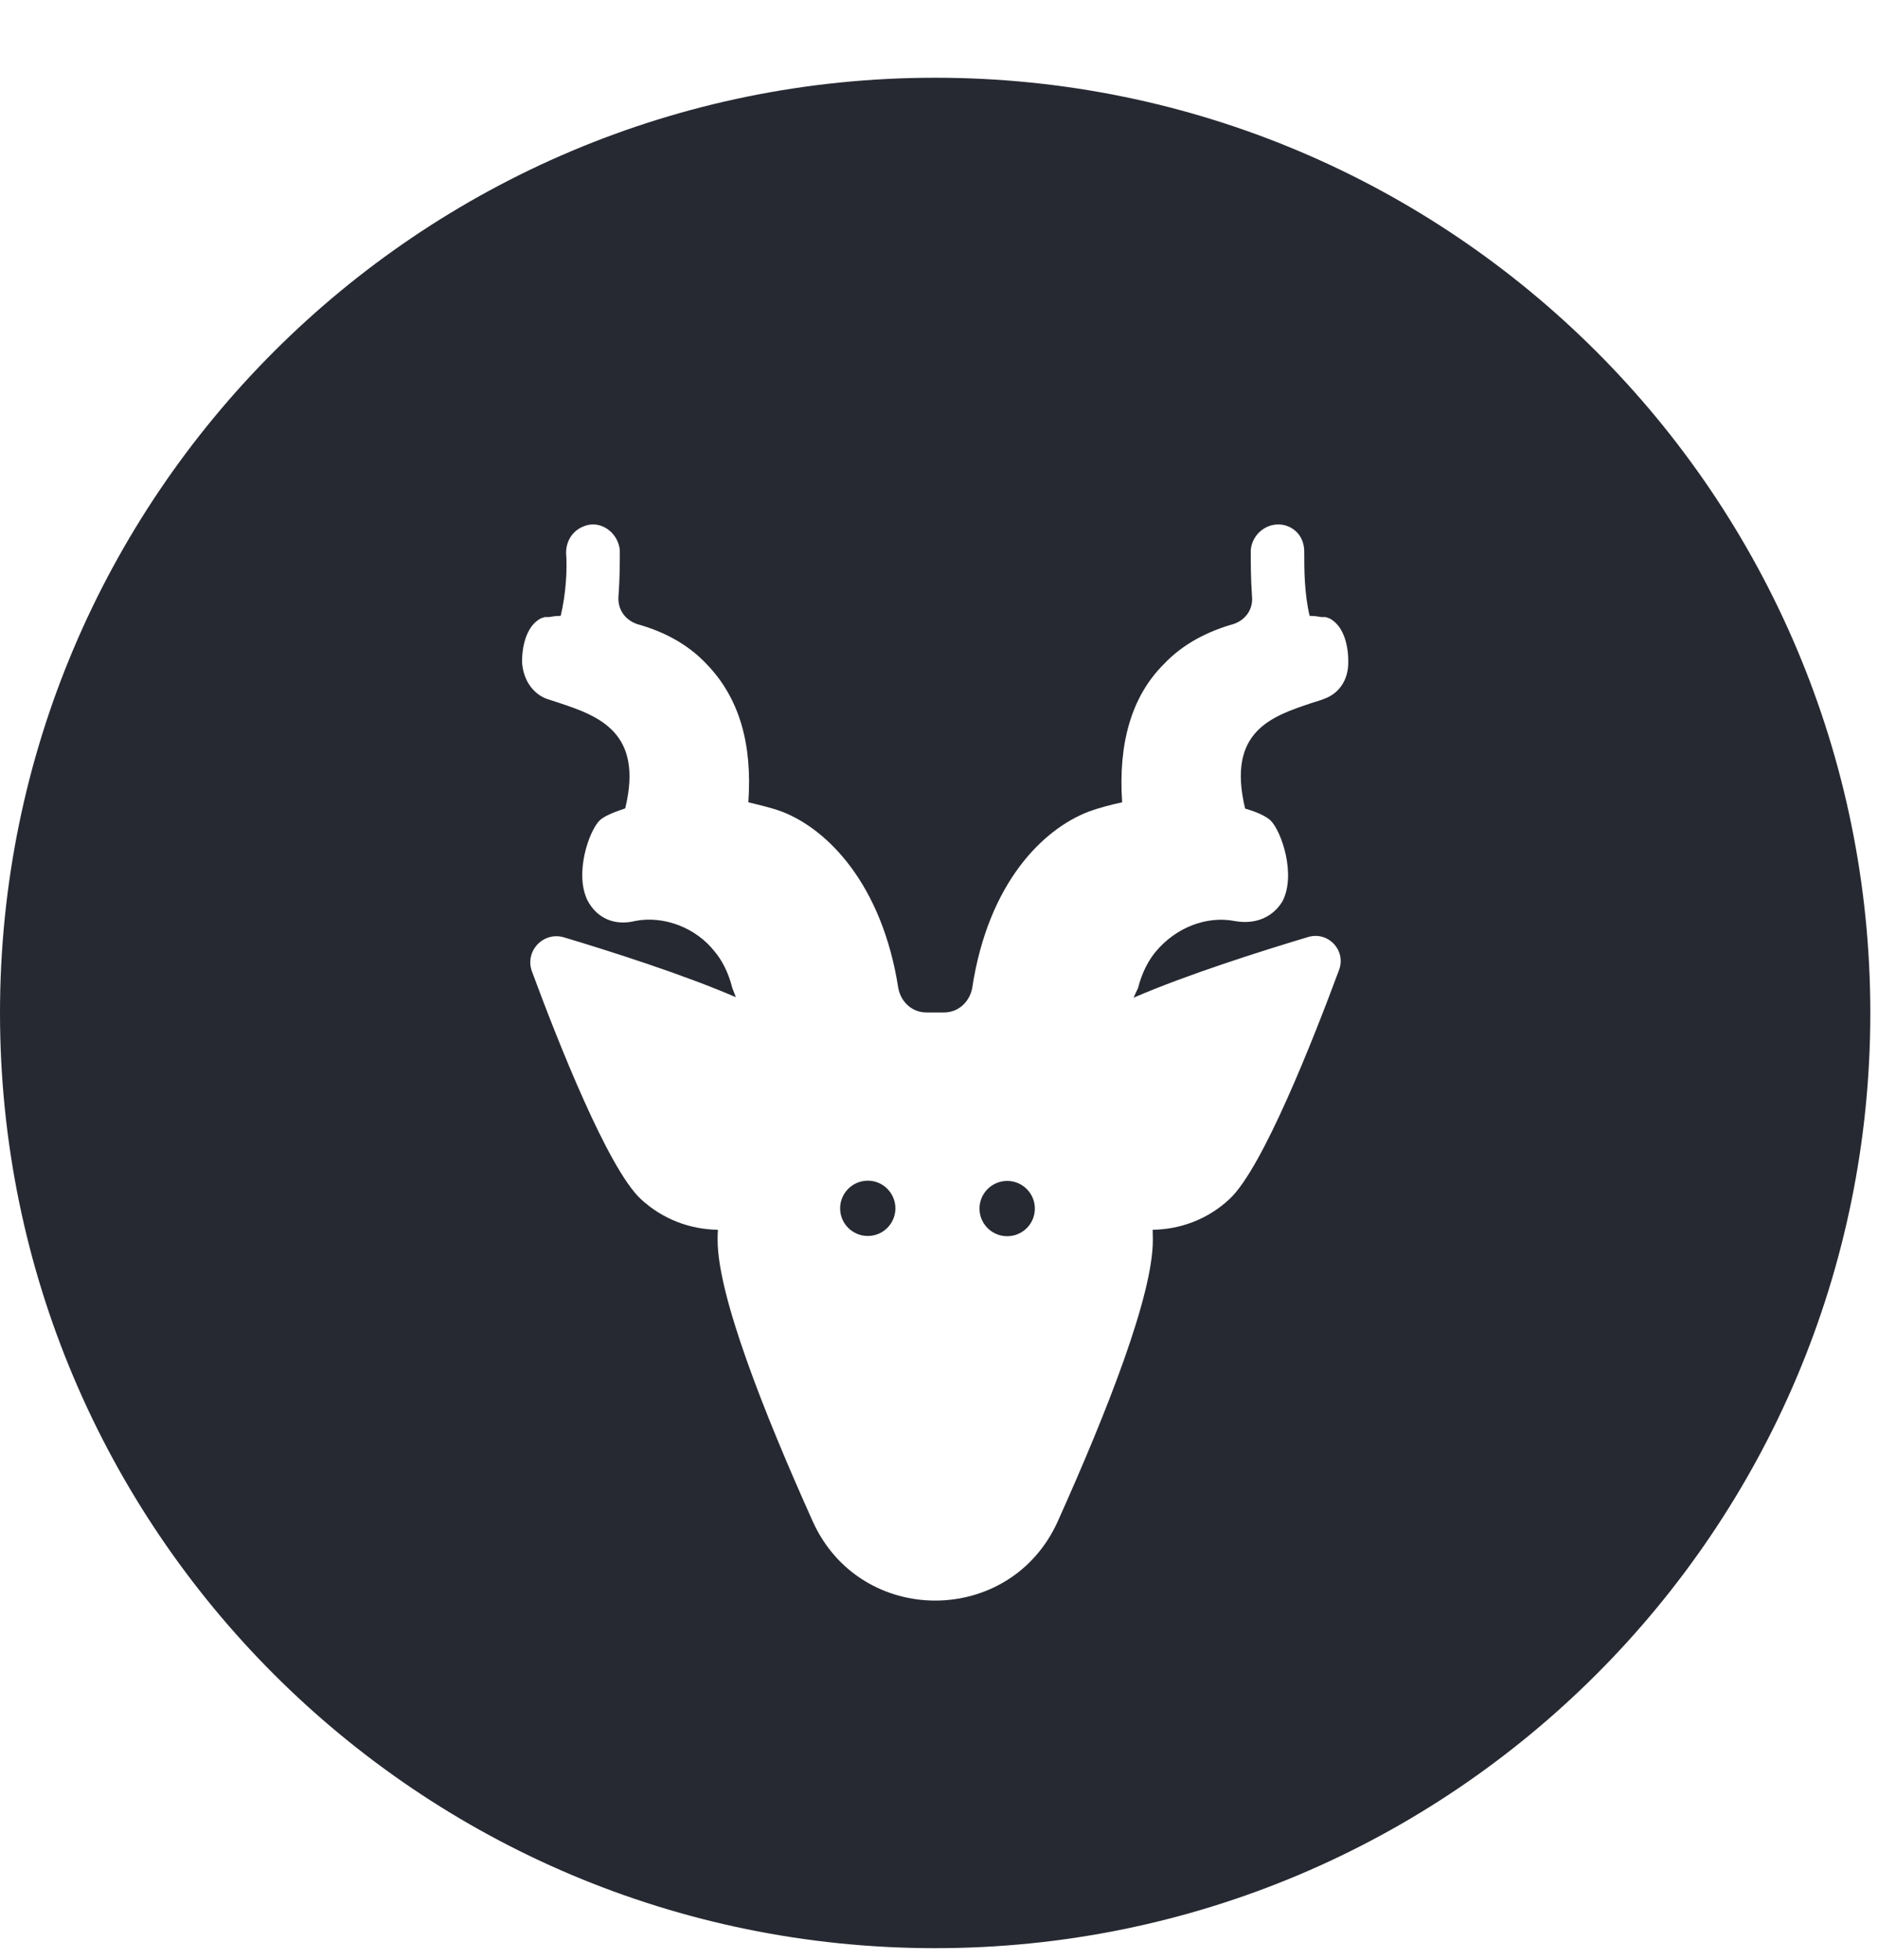 <svg xmlns="http://www.w3.org/2000/svg" fill="none" viewBox="0 0 23 24" height="24" width="23">
<path fill="#272932" d="M10.628 15.136C10.815 15.136 10.966 14.985 10.966 14.798C10.966 14.611 10.815 14.459 10.628 14.459C10.441 14.459 10.289 14.611 10.289 14.798C10.289 14.985 10.441 15.136 10.628 15.136Z"></path>
<path fill="#272932" d="M12.335 14.462C12.148 14.462 11.996 14.614 11.996 14.801C11.996 14.988 12.148 15.139 12.335 15.139C12.522 15.139 12.674 14.988 12.674 14.801C12.674 14.614 12.522 14.462 12.335 14.462Z"></path>
<path fill="#272932" d="M11.453 0.952C5.127 0.952 0 6.079 0 12.405C0 18.731 5.127 23.858 11.453 23.858C17.779 23.858 22.906 18.731 22.906 12.405C22.906 6.079 17.779 0.952 11.453 0.952ZM16.512 8.116C16.512 8.329 16.398 8.494 16.217 8.558C16.184 8.574 16.118 8.591 16.07 8.607C15.577 8.772 15.021 8.952 15.249 9.902C15.414 9.95 15.511 10.001 15.562 10.049C15.694 10.181 15.874 10.705 15.709 11.033C15.595 11.228 15.381 11.327 15.12 11.279C14.774 11.213 14.398 11.36 14.152 11.657C14.07 11.756 13.987 11.904 13.938 12.099C13.921 12.137 13.901 12.176 13.883 12.218C14.541 11.934 15.441 11.649 16.021 11.475C16.266 11.402 16.488 11.637 16.4 11.877C16.081 12.737 15.465 14.303 15.06 14.682C14.794 14.932 14.455 15.056 14.117 15.06C14.117 15.102 14.119 15.144 14.119 15.188C14.119 15.861 13.56 17.284 12.955 18.63C12.372 19.925 10.536 19.925 9.953 18.63C9.348 17.284 8.789 15.861 8.789 15.188C8.789 15.146 8.789 15.104 8.792 15.06C8.453 15.056 8.114 14.932 7.846 14.682C7.445 14.306 6.834 12.761 6.515 11.897C6.423 11.649 6.654 11.404 6.907 11.479C7.485 11.653 8.363 11.932 9.012 12.212L8.968 12.097C8.919 11.901 8.836 11.752 8.754 11.655C8.525 11.36 8.132 11.213 7.786 11.277C7.525 11.343 7.311 11.244 7.197 11.03C7.032 10.703 7.212 10.177 7.344 10.047C7.393 9.999 7.509 9.948 7.657 9.9C7.885 8.965 7.329 8.767 6.836 8.604C6.788 8.589 6.737 8.571 6.689 8.556C6.524 8.49 6.409 8.327 6.394 8.114C6.394 8.098 6.379 7.705 6.623 7.573L6.671 7.557H6.72C6.735 7.557 6.786 7.542 6.867 7.542C6.933 7.263 6.948 6.968 6.933 6.772C6.933 6.592 7.047 6.46 7.212 6.427C7.393 6.394 7.573 6.541 7.591 6.739C7.591 6.886 7.591 7.084 7.575 7.298C7.56 7.463 7.657 7.593 7.804 7.643C8.099 7.725 8.411 7.872 8.657 8.136C9.051 8.545 9.216 9.104 9.165 9.825C9.297 9.858 9.445 9.891 9.575 9.939C10.133 10.153 10.804 10.826 11.002 12.104C11.035 12.269 11.167 12.399 11.347 12.399H11.561C11.741 12.399 11.873 12.267 11.906 12.104C12.102 10.808 12.775 10.153 13.334 9.939C13.466 9.891 13.595 9.858 13.743 9.825C13.694 9.104 13.857 8.53 14.251 8.136C14.497 7.874 14.809 7.727 15.104 7.643C15.252 7.595 15.351 7.463 15.333 7.298C15.318 7.084 15.318 6.889 15.318 6.739C15.333 6.543 15.513 6.394 15.711 6.427C15.876 6.46 15.973 6.592 15.973 6.755C15.973 6.968 15.973 7.263 16.039 7.542C16.12 7.542 16.171 7.557 16.186 7.557H16.235L16.283 7.573C16.529 7.705 16.512 8.098 16.512 8.114V8.116Z"></path>
</svg>
